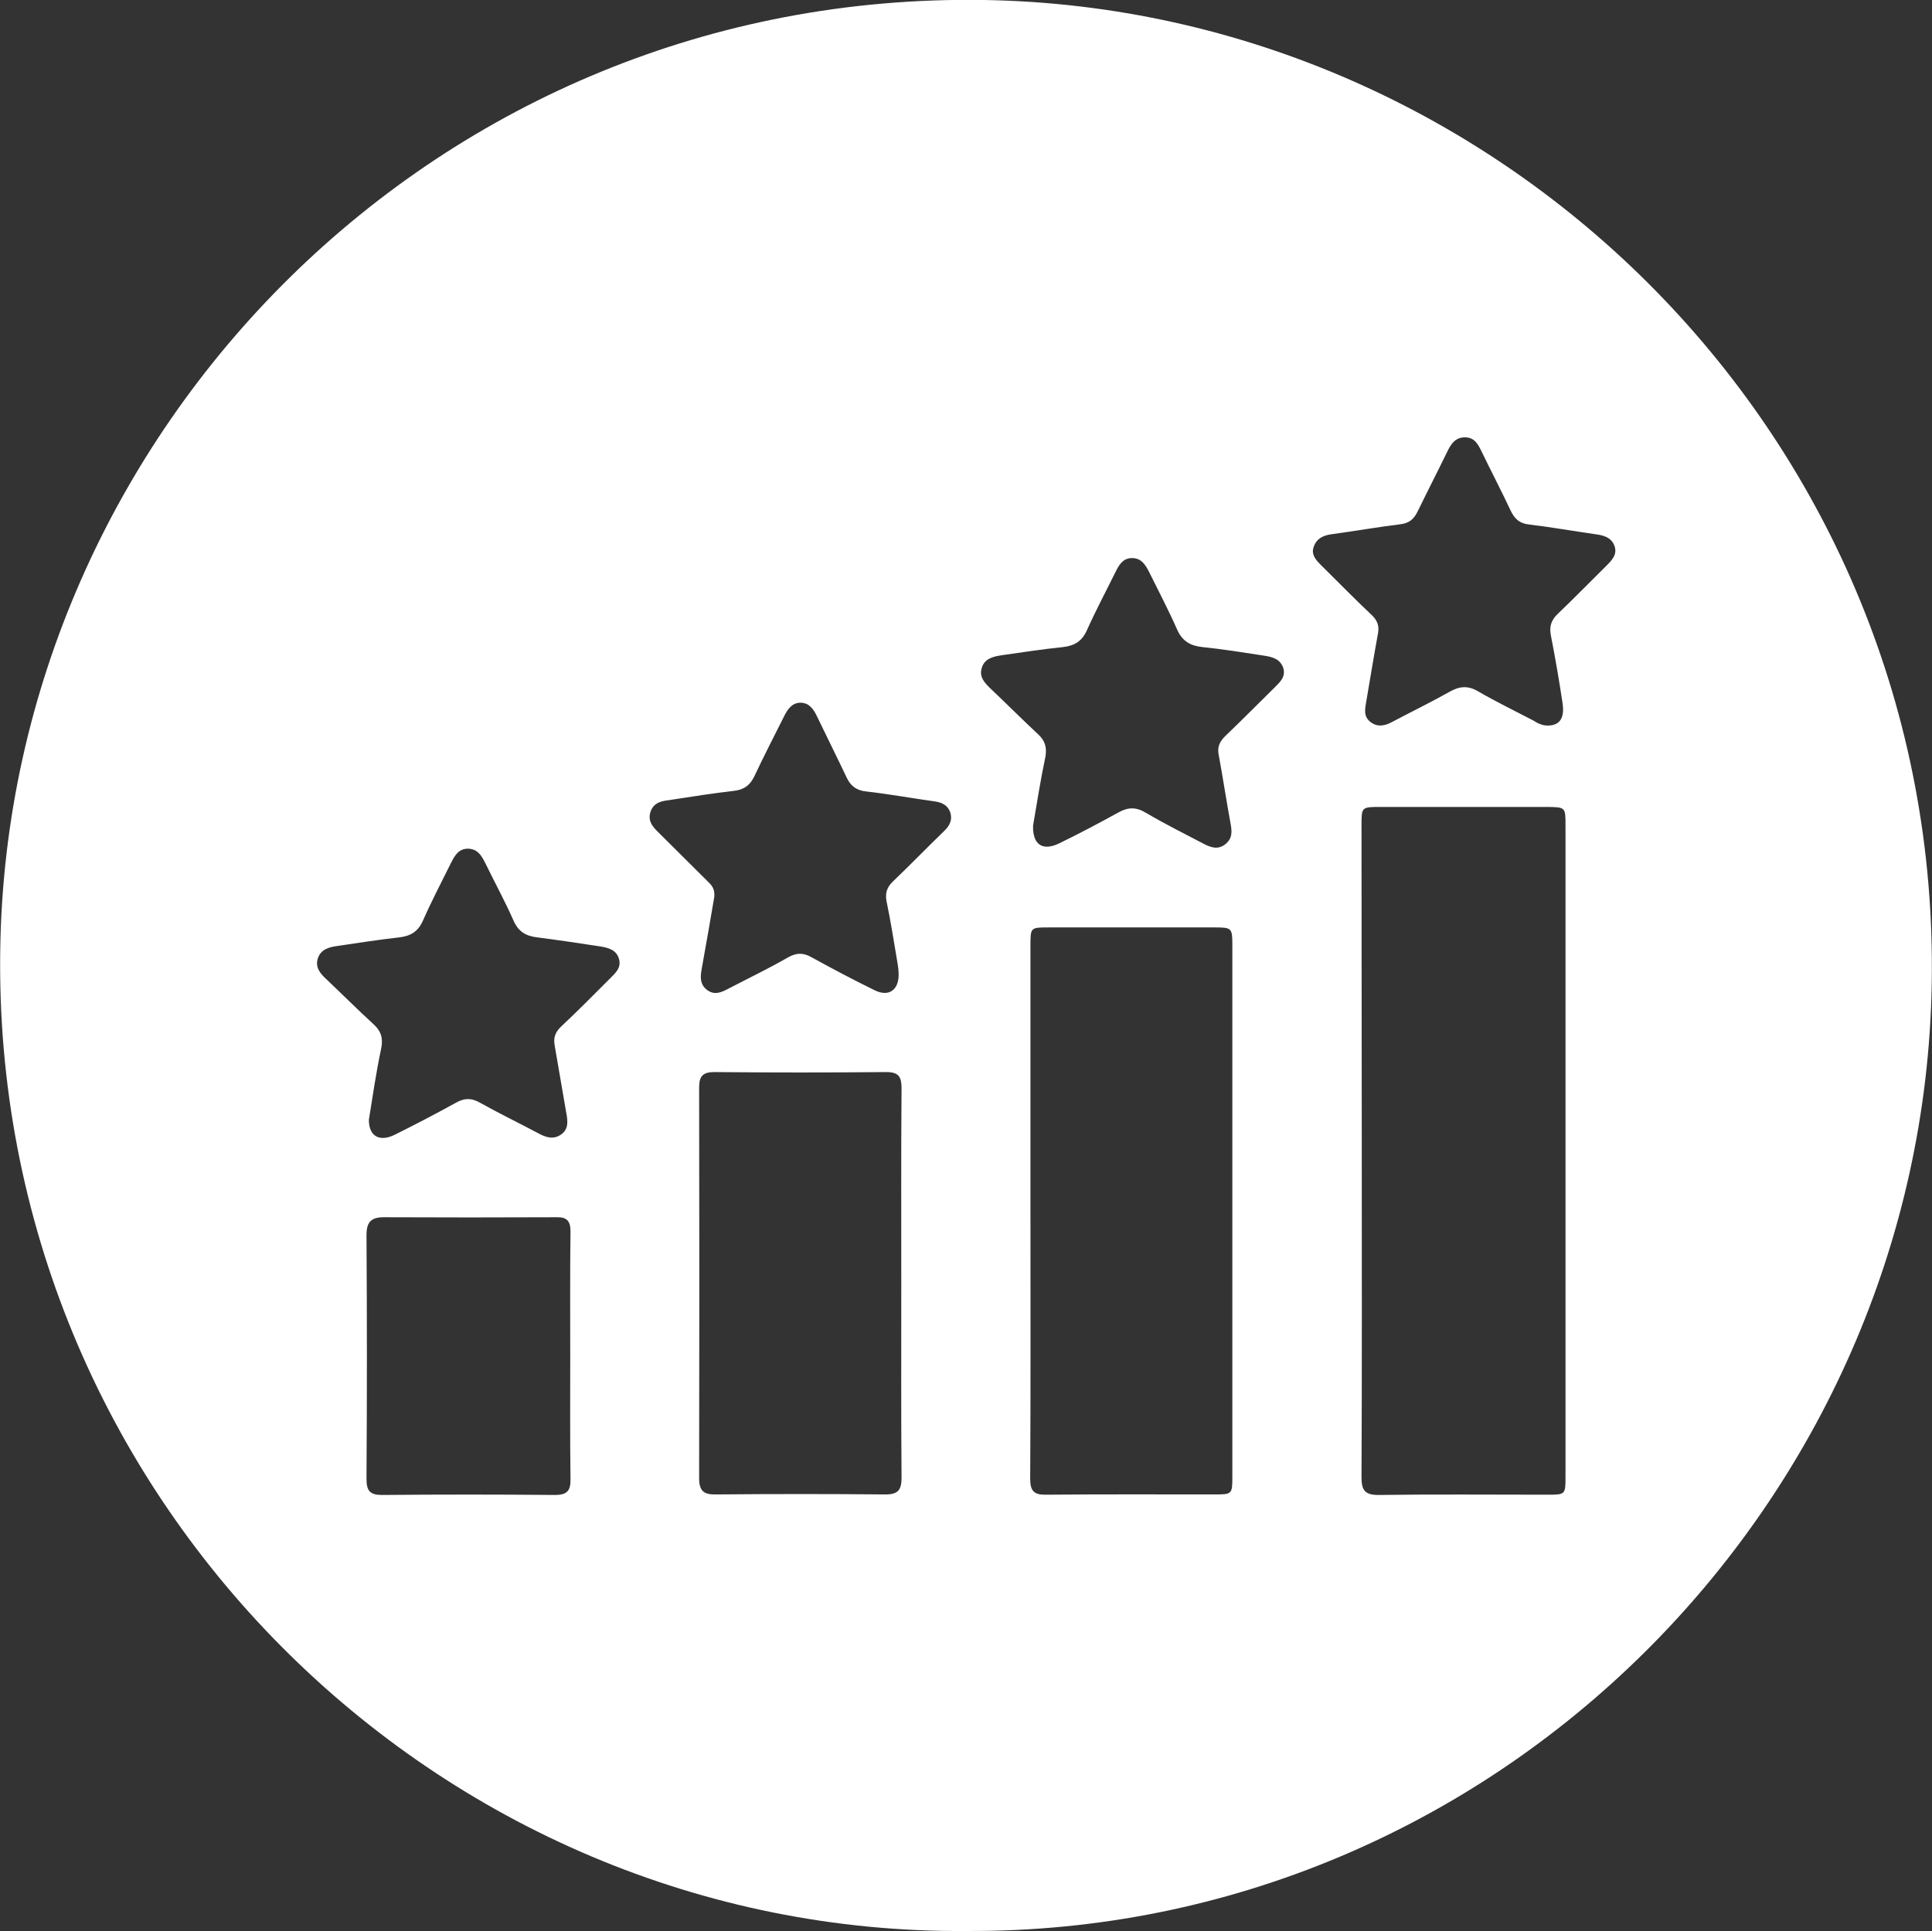 <?xml version="1.0" encoding="utf-8"?>
<!-- Generator: Adobe Illustrator 27.0.0, SVG Export Plug-In . SVG Version: 6.00 Build 0)  -->
<svg version="1.1" id="Livello_1" xmlns="http://www.w3.org/2000/svg" xmlns:xlink="http://www.w3.org/1999/xlink" x="0px" y="0px"
	 viewBox="0 0 735.9 735.6" style="enable-background:new 0 0 735.9 735.6;" xml:space="preserve">
<rect x="0" y="0" width="735.9" height="735.6" fill="#333333" stroke="none"/>
<style type="text/css">
	.st0{fill:#FFFFFF;}
</style>
<g>
	<path class="st0" d="M368.4,735.6C166.6,737.3-3.4,569.9,0.1,361.2C3.3,164.2,166.7-3.3,374.8,0c197.3,3.2,364.6,167.2,361,374.8
		C732.4,572.5,569.4,736.5,368.4,735.6z M518.7,438.4c0,41.5,0.1,82.9-0.1,124.4c0,4.9,1.3,6.7,6.4,6.7c21.5-0.3,43-0.1,64.5-0.1
		c6.7,0,6.8-0.1,6.8-6.6c0-82.8,0-165.6,0-248.3c0-7,0-7-6.9-7.1c-21.2,0-42.3,0-63.5,0c-7.3,0-7.3,0-7.3,7.1
		C518.6,355.8,518.7,397.1,518.7,438.4z M392.5,461.4c0,34,0.1,68-0.1,102c0,4.6,1.5,6.1,6,6c21.5-0.2,43-0.1,64.5-0.1
		c6.3,0,6.5-0.2,6.5-6.5c0-67.7,0-135.3,0-203c0-6.2-0.3-6.5-6.5-6.5c-21.2,0-42.3,0-63.5,0c-6.9,0-6.9,0-6.9,7
		C392.5,394.1,392.5,427.8,392.5,461.4z M343.3,489.1c0-24.8-0.1-49.6,0.1-74.5c0-4.3-1-6.2-5.8-6.2c-21.8,0.2-43.6,0.2-65.5,0
		c-4.3,0-5.8,1.5-5.8,5.8c0.1,49.6,0.1,99.3,0,148.9c0,4.9,1.8,6.3,6.4,6.2c21.5-0.2,43-0.2,64.5,0c4.9,0,6.2-1.7,6.2-6.4
		C343.2,538.4,343.3,513.8,343.3,489.1z M217.2,516.9c0-16-0.1-32,0.1-47.9c0-3.8-1.4-5.4-5.2-5.3c-22,0.1-43.9,0.1-65.9,0
		c-4.9,0-6.6,1.9-6.6,6.8c0.2,31,0.2,61.9,0,92.9c0,4.5,1.3,6.1,5.9,6.1c22-0.2,43.9-0.2,65.9,0c4.7,0,6-1.7,5.9-6.1
		C217.1,547.8,217.2,532.4,217.2,516.9z M589.5,276.4c4.5,0,6.5-2.7,5.7-8.4c-1.3-8.7-2.8-17.4-4.5-26.1c-0.6-3.3,0.2-5.7,2.6-8
		c6.3-6,12.3-12.2,18.5-18.3c2.2-2.2,4.4-4.4,3.1-7.8c-1.3-3.2-4.2-3.9-7.3-4.3c-8.4-1.2-16.8-2.7-25.2-3.7c-3.7-0.4-5.5-2.2-7-5.3
		c-3.5-7.5-7.4-14.9-11-22.4c-1.4-2.8-2.7-5.5-6.4-5.5c-3.8,0-5.4,2.7-6.8,5.6c-3.7,7.6-7.6,15.2-11.3,22.8
		c-1.4,2.8-3.2,4.3-6.4,4.7c-8.8,1.1-17.5,2.6-26.2,3.8c-3.2,0.4-5.8,1.6-6.9,4.8c-1.1,3,0.9,5.1,2.8,7c6.4,6.3,12.7,12.8,19.2,18.9
		c2.2,2.1,3,4.1,2.5,7c-1.6,8.7-3,17.4-4.5,26.1c-0.5,2.9-1.1,5.7,1.7,7.8c2.8,2.1,5.7,1.3,8.4-0.2c7.2-3.8,14.6-7.4,21.7-11.4
		c3.7-2.1,6.9-2.4,10.7-0.2c6.9,4,14.1,7.5,21.2,11.2C585.6,275.5,587.4,276.4,589.5,276.4z M393.5,314.5c-0.2,7.3,3.6,9.8,9.9,6.8
		c7.6-3.7,15.2-7.7,22.6-11.8c3.8-2.1,6.8-2.1,10.6,0.2c7.1,4.2,14.6,7.9,22,11.8c2.6,1.3,5.2,2.3,8,0.2c2.9-2.2,2.7-5,2.1-8.1
		c-1.6-8.7-2.9-17.4-4.5-26.1c-0.6-3,0.4-5,2.5-7.1c6.4-6.1,12.6-12.4,18.9-18.6c2-2,4.2-4,3.2-7.3c-1.1-3.4-4-4.2-7.1-4.7
		c-7.9-1.2-15.8-2.5-23.7-3.3c-4.6-0.5-7.6-2.2-9.6-6.6c-3.3-7.5-7.1-14.7-10.7-22c-1.4-2.8-3-5.3-6.5-5.3c-3.4,0-4.9,2.5-6.2,5.1
		c-3.7,7.5-7.6,14.8-11,22.4c-1.9,4.2-4.7,5.9-9.1,6.4c-7.8,0.8-15.5,2-23.3,3.1c-3.2,0.5-6.5,1.2-7.6,4.7c-1.2,3.6,1.1,5.9,3.5,8.2
		c6,5.7,11.9,11.6,18,17.3c2.6,2.4,3.3,5,2.7,8.5C396.3,297.3,394.9,306.3,393.5,314.5z M272.1,341.5c-1.4,8.2-3,17.6-4.7,26.9
		c-0.6,3.2-1.1,6.4,1.9,8.7c2.9,2.2,5.6,0.9,8.4-0.6c7.5-3.9,15.2-7.6,22.5-11.8c3.2-1.8,5.7-1.8,8.8-0.1c8,4.4,16.1,8.7,24.3,12.7
		c5.2,2.5,8.9-0.1,9-5.8c0-1.7-0.2-3.3-0.5-5c-1.3-7.7-2.5-15.4-4.1-23.1c-0.6-3.1,0.1-5.4,2.4-7.6c6.6-6.3,13-12.9,19.6-19.3
		c2.1-2,3.2-4.3,2.2-7.2c-1-2.6-3.1-3.6-5.8-4c-8.7-1.2-17.4-2.8-26.2-3.8c-3.8-0.4-6-2.2-7.5-5.5c-3.7-7.8-7.6-15.6-11.3-23.3
		c-1.3-2.7-3-5-6.2-5c-3.2,0-4.9,2.5-6.2,5.1c-3.8,7.6-7.7,15.1-11.3,22.8c-1.7,3.6-4.1,5.3-8,5.7c-7.8,0.9-15.5,2.1-23.2,3.3
		c-3.4,0.5-7.2,0.6-8.5,4.9c-1.1,3.9,1.6,6.1,4,8.5c5.9,5.9,11.8,11.7,17.7,17.6C270.8,337,272.3,338.2,272.1,341.5z M140.5,426.6
		c0,6.3,4.1,8.5,9.8,5.7c7.9-3.9,15.7-8,23.5-12.3c3.1-1.7,5.7-1.8,8.9,0c7.3,4.1,14.8,7.7,22.1,11.6c2.9,1.6,5.9,2.7,8.9,0.6
		c2.9-2,2.6-5.1,2-8.2c-1.5-8.5-2.9-17.1-4.4-25.6c-0.6-3.1,0.2-5.3,2.6-7.5c6.3-5.9,12.4-12.1,18.5-18.2c2-2,4.3-4,3.4-7.3
		c-1-3.7-4.3-4.4-7.4-4.9c-7.9-1.2-15.8-2.4-23.7-3.4c-4.3-0.5-7.2-2.1-9.1-6.4c-3.3-7.5-7.2-14.6-10.8-22c-1.4-2.8-2.9-5.3-6.5-5.4
		c-3.7,0-5.1,2.7-6.5,5.4c-3.6,7.3-7.4,14.5-10.7,22c-1.9,4.3-4.8,5.9-9.1,6.4c-7.9,0.9-15.8,2.1-23.7,3.3c-3,0.4-6.1,1.3-7.2,4.6
		c-1.2,3.6,1,6,3.4,8.2c5.9,5.6,11.7,11.4,17.7,16.9c2.9,2.6,3.8,5.3,3,9.3C143.2,408.8,141.9,418,140.5,426.6z"/>
</g>
</svg>
